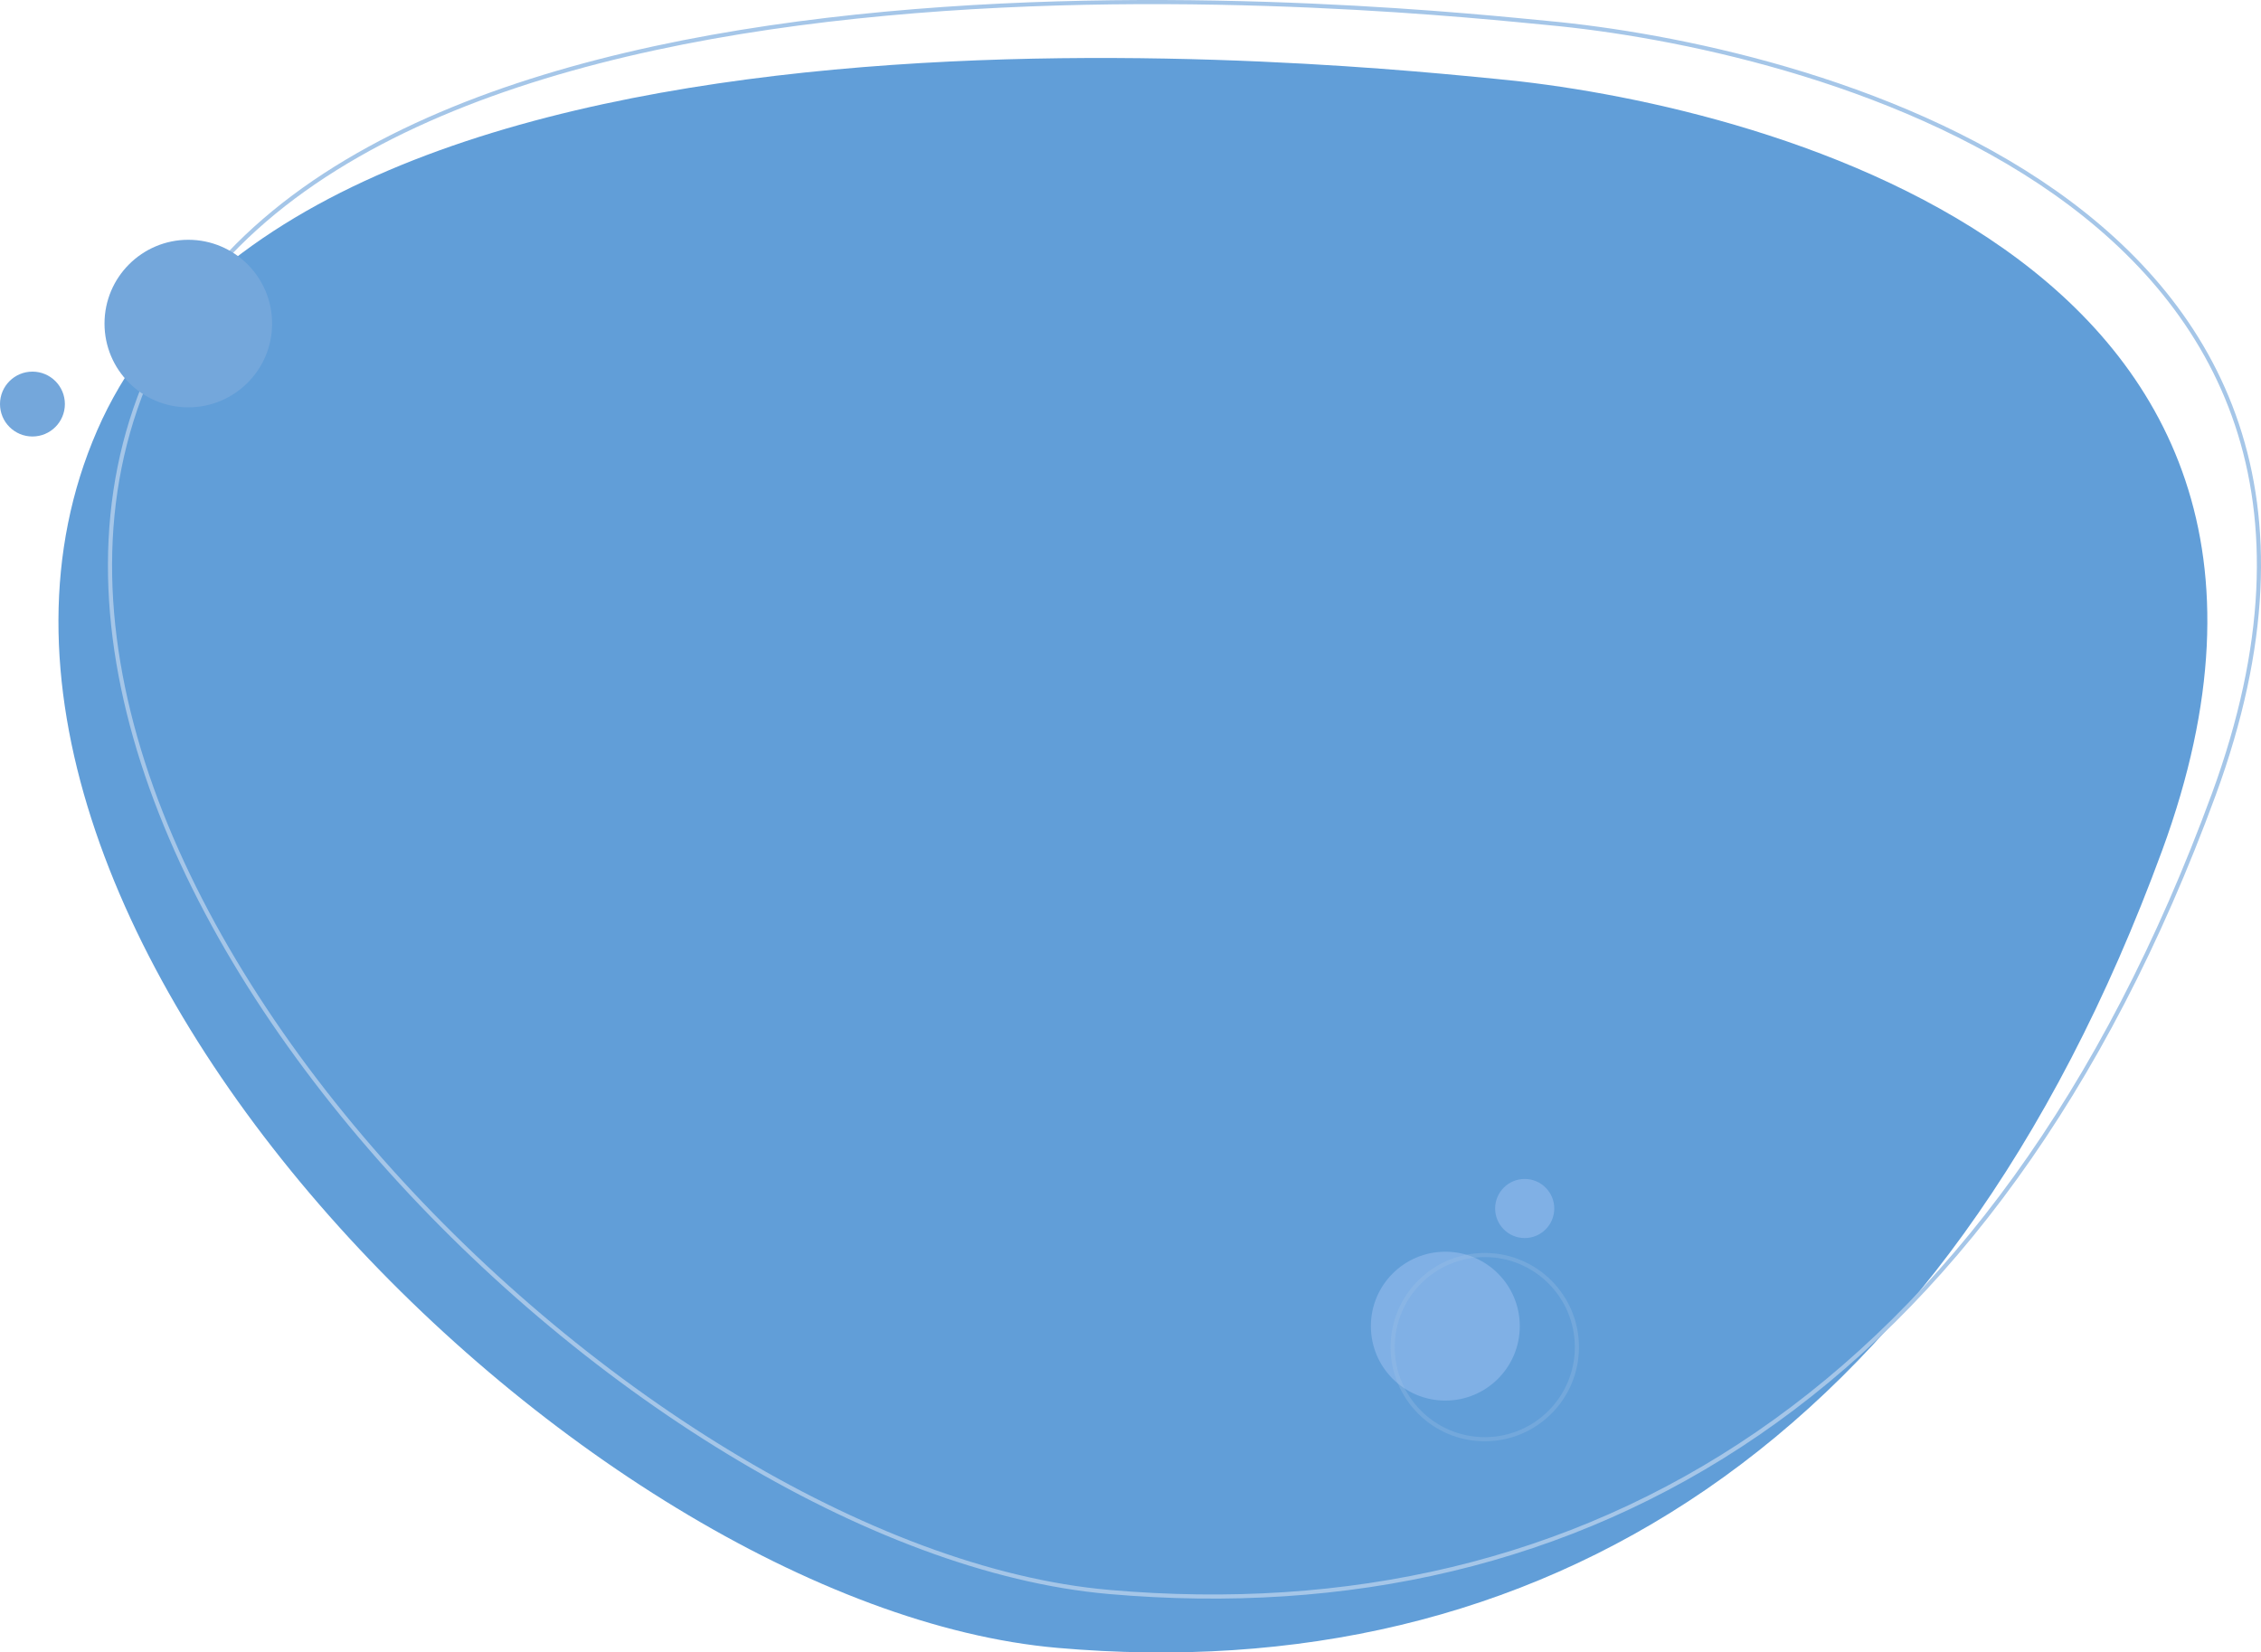 <svg xmlns="http://www.w3.org/2000/svg" viewBox="0 0 777.09 568.05"><defs><style>.cls-1{fill:#619ed8;}.cls-2,.cls-5{fill:none;stroke:#a5c6e8;stroke-miterlimit:10;stroke-width:1.42px;}.cls-3{fill:#74a7db;}.cls-4{fill:#80b0e5;}.cls-5{opacity:0.27;}</style></defs><g id="Capa_2" data-name="Capa 2"><g id="Capa_3" data-name="Capa 3"><path class="cls-1" d="M514.46,27.15C476.12,23.59,105.65-18.15,33.38,148S199.49,552.15,363.45,566.48s304.18-68.32,379.68-274.16S598.63,35,514.46,27.15Z"/><path class="cls-2" d="M532.18,7.93C493.85,4.37,123.37-37.37,51.1,128.74S217.22,532.93,381.17,547.26,685.35,478.94,760.86,273.1,616.36,15.75,532.18,7.93Z"/><circle class="cls-3" cx="64.72" cy="111.23" r="28.8"/><circle class="cls-4" cx="496.75" cy="455.88" r="25.59"/><circle class="cls-5" cx="510.31" cy="463.09" r="31.66"/><circle class="cls-4" cx="524.03" cy="415.44" r="10.16"/><circle class="cls-3" cx="11.15" cy="138.9" r="11.15"/></g></g></svg>
